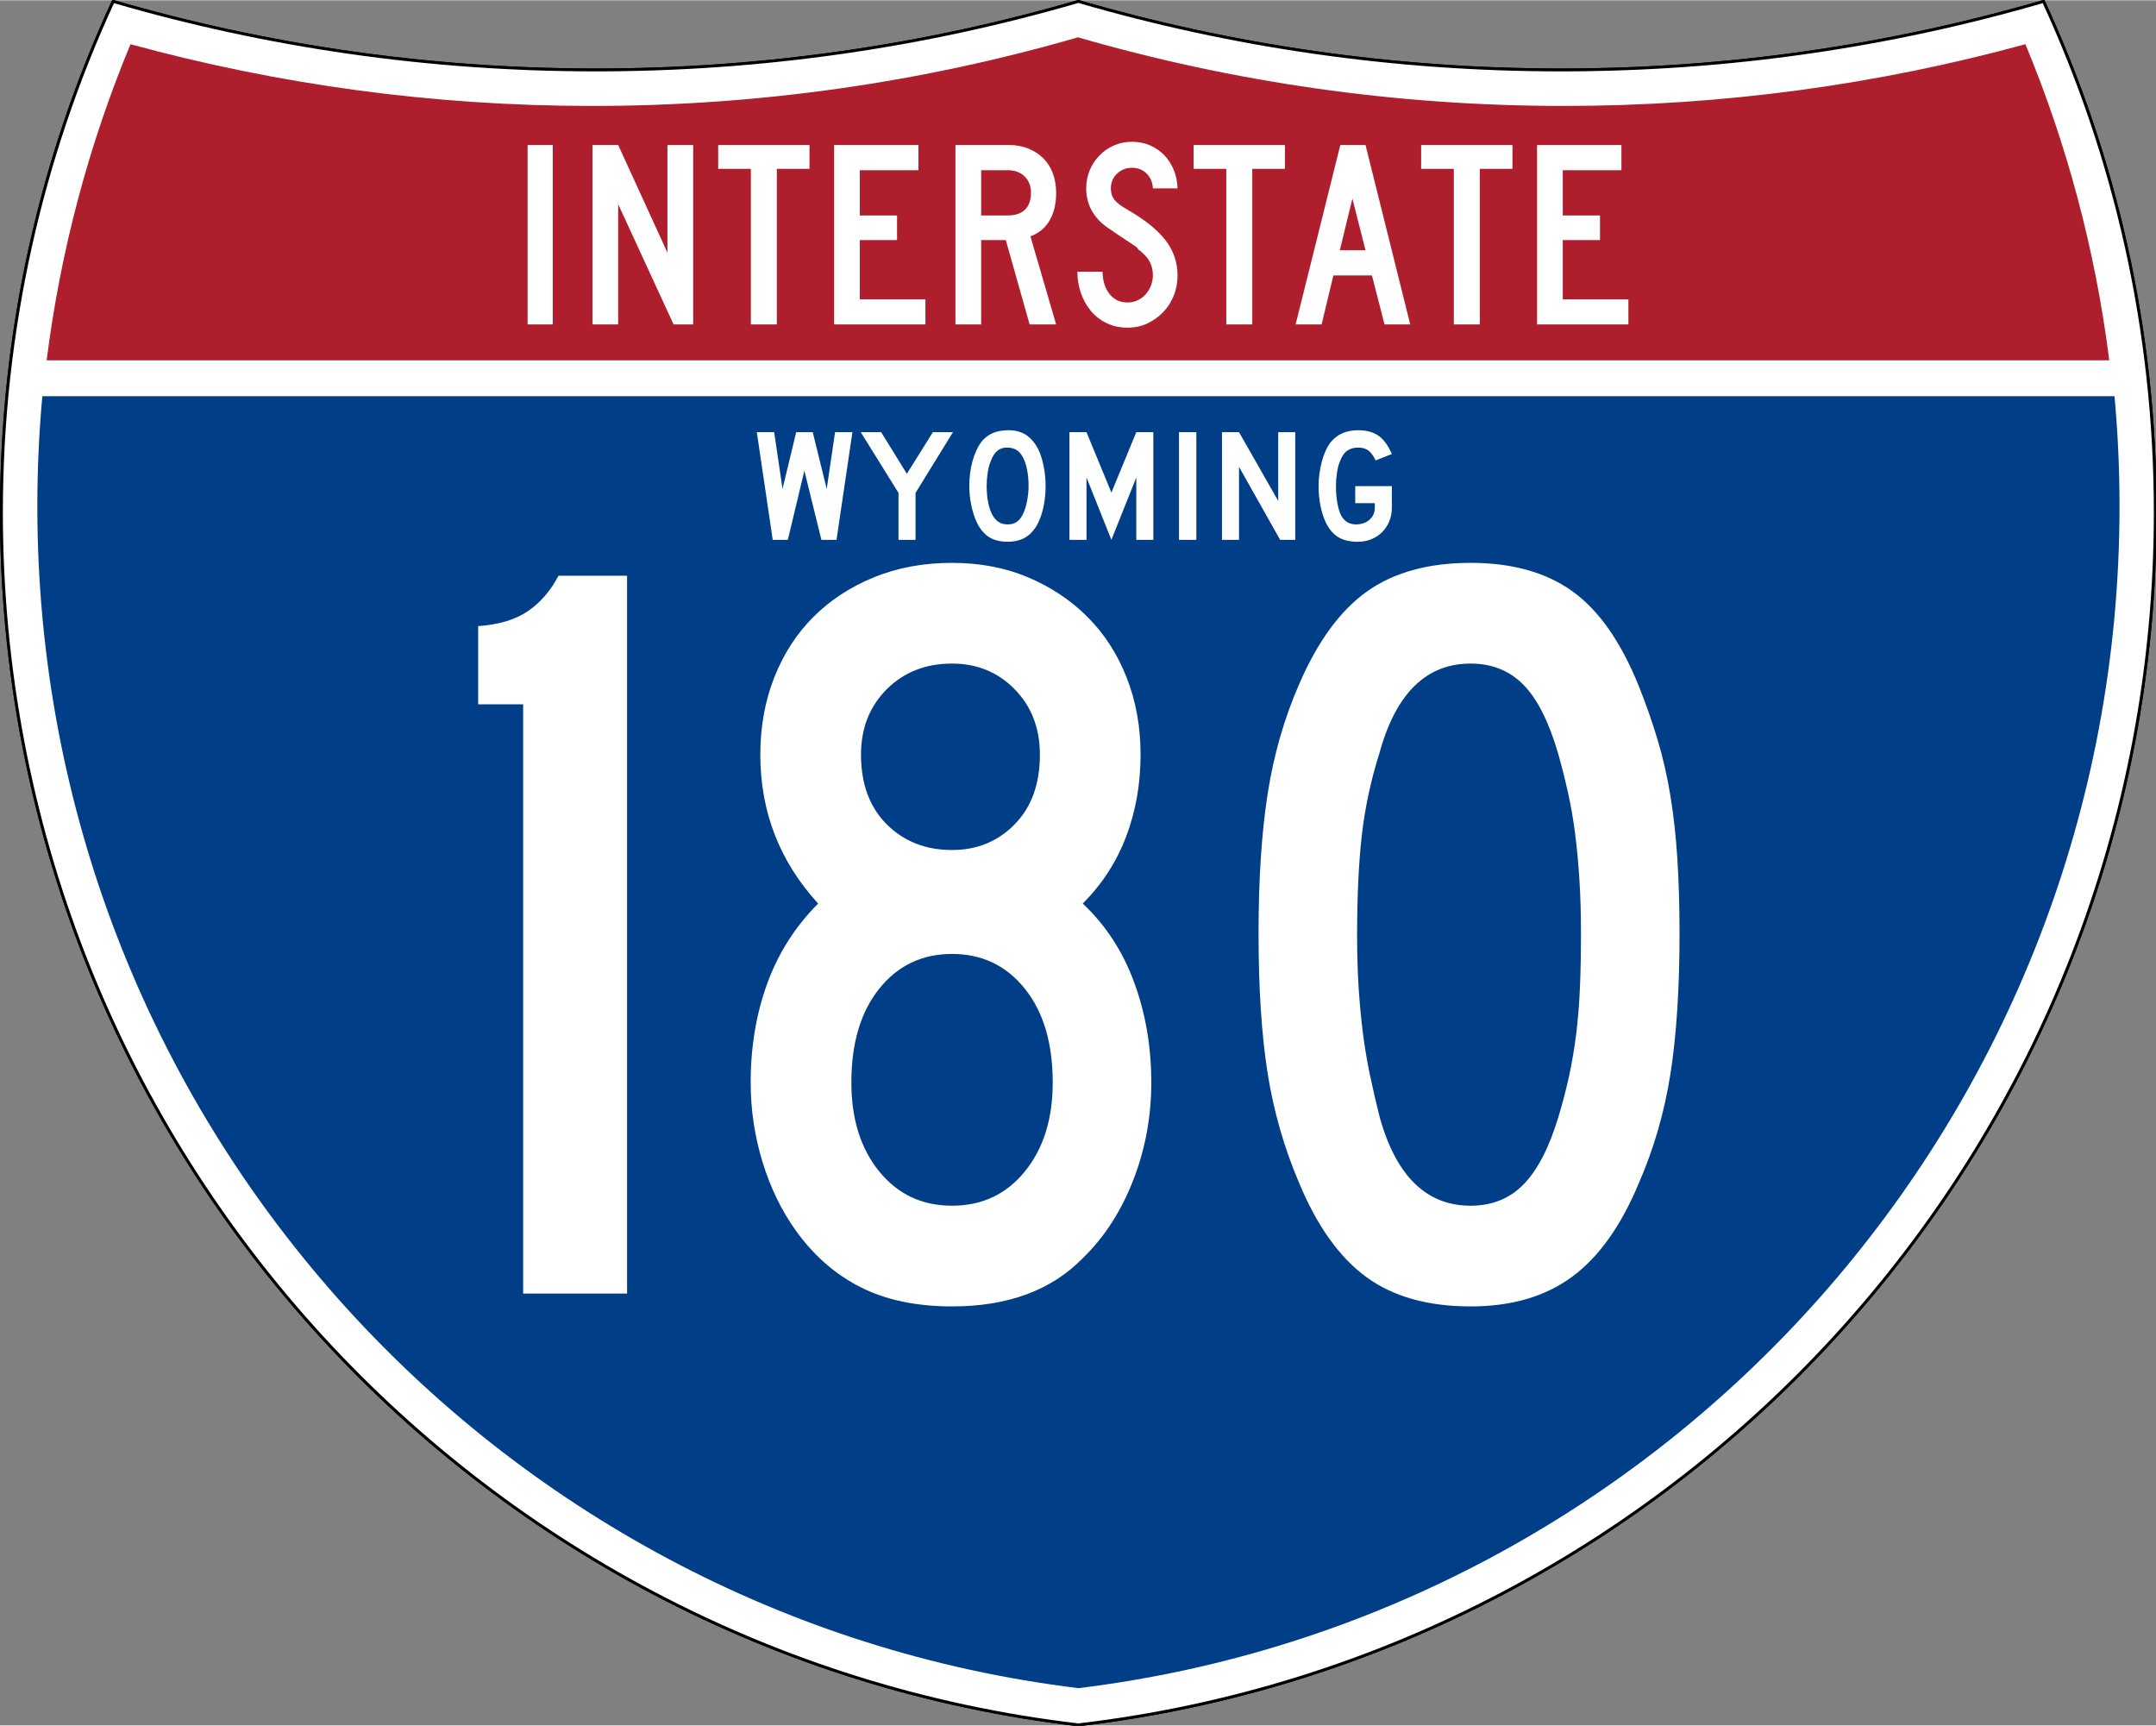 <?xml version="1.0" encoding="UTF-8" standalone="no"?>
<!-- Created with Inkscape (http://www.inkscape.org/) -->
<svg
   xmlns:dc="http://purl.org/dc/elements/1.1/"
   xmlns:cc="http://web.resource.org/cc/"
   xmlns:rdf="http://www.w3.org/1999/02/22-rdf-syntax-ns#"
   xmlns:svg="http://www.w3.org/2000/svg"
   xmlns="http://www.w3.org/2000/svg"
   xmlns:sodipodi="http://sodipodi.sourceforge.net/DTD/sodipodi-0.dtd"
   xmlns:inkscape="http://www.inkscape.org/namespaces/inkscape"
   version="1.0"
   width="751"
   height="601"
   viewBox="0 0 750 599.999"
   id="Layer_1"
   xml:space="preserve"
   sodipodi:version="0.32"
   inkscape:version="0.45"
   sodipodi:docname="I-515 (NV).svg"
   sodipodi:docbase="C:\Documents and Settings\ltljltlj\Desktop"
   inkscape:output_extension="org.inkscape.output.svg.inkscape"
   sodipodi:modified="true"><rect x="0" y="0" width="750" height="599.999" fill="#808080" stroke="none"/><sodipodi:namedview
   inkscape:window-height="959"
   inkscape:window-width="799"
   inkscape:pageshadow="2"
   inkscape:pageopacity="0.0"
   guidetolerance="10.0"
   gridtolerance="10.0"
   objecttolerance="10.0"
   borderopacity="1.0"
   bordercolor="#666666"
   pagecolor="#ffffff"
   id="base"
   width="751px"
   height="601px"
   inkscape:zoom="0.952"
   inkscape:cx="375"
   inkscape:cy="299.99952"
   inkscape:window-x="225"
   inkscape:window-y="1"
   inkscape:current-layer="Layer_1" /><defs
   id="defs62">
	
	
	
	
</defs>
<g
   transform="matrix(0.999,0,0,0.999,0.499,0.399)"
   id="g5"
   style="fill:#ffffff;fill-opacity:1;stroke:#000000;stroke-width:1;stroke-miterlimit:4;stroke-dasharray:none;stroke-opacity:1">
		<path
   id="path7"
   style="fill:#ffffff;fill-opacity:1;stroke:#000000;stroke-width:1;stroke-miterlimit:4;stroke-dasharray:none;stroke-opacity:1"
   d="M 38.915,0 C 92.236,15.525 148.625,23.85 206.958,23.85 C 265.291,23.85 321.679,15.525 375,0 C 428.32,15.525 484.709,23.85 543.042,23.85 C 601.375,23.85 657.764,15.525 711.084,0 C 736.064,54.121 750,114.388 750,177.909 C 750,395.718 586.16,575.254 375,599.999 C 163.839,575.254 0,395.718 0,177.909 C 0,114.388 13.935,54.121 38.915,0 z " />
		
			<path
   id="path9"
   style="fill:#ffffff;fill-opacity:1;stroke:#000000;stroke-width:1;stroke-linecap:round;stroke-linejoin:round;stroke-miterlimit:4;stroke-dasharray:none;stroke-opacity:1"
   d="M 38.915,0 C 92.236,15.525 148.625,23.85 206.958,23.85 C 265.291,23.85 321.679,15.525 375,0 C 428.32,15.525 484.709,23.85 543.042,23.85 C 601.375,23.85 657.764,15.525 711.084,0 C 736.064,54.121 750,114.388 750,177.909 C 750,395.718 586.16,575.254 375,599.999 C 163.839,575.254 0,395.718 0,177.909 C 0,114.388 13.935,54.121 38.915,0 z " />
	</g><g
   transform="matrix(1.006,0,0,1.01,-2.101,-3.702)"
   id="g11"
   style="fill:#003f87;fill-opacity:1">
		<path
   id="path13"
   style="fill:#003f87;fill-opacity:1"
   d="M 15,177.909 C 15,165.127 15.585,152.482 16.729,139.999 L 733.271,139.999 C 734.415,152.482 735,165.127 735,177.909 C 735,387.423 577.855,560.229 375,584.891 C 172.145,560.229 15,387.423 15,177.909 z " />
	</g><g
   transform="matrix(1.006,0,0,1.027,-2.265,-3.152)"
   id="g15"
   style="fill:#af1e2d;fill-opacity:1">
		<path
   id="path17"
   style="fill:#af1e2d;fill-opacity:1"
   d="M 47.378,17.943 C 98.27,31.578 151.766,38.849 206.96,38.849 C 265.221,38.849 321.589,30.748 375,15.611 C 428.411,30.748 484.779,38.849 543.04,38.849 C 598.234,38.849 651.73,31.579 702.621,17.943 C 716.883,51.567 726.785,87.489 731.617,124.999 L 18.382,124.999 C 23.215,87.489 33.116,51.567 47.378,17.943 z " />
	</g>



<path
   style="font-size:93.281px;font-style:normal;font-variant:normal;font-weight:normal;font-stretch:normal;text-align:center;line-height:125%;writing-mode:lr-tb;text-anchor:middle;fill:#ffffff;fill-opacity:1;font-family:Roadgeek 2005 Series C"
   d="M 183.538,112.749 L 183.538,50.333 L 192.294,50.333 L 192.294,112.749 L 183.538,112.749 z M 234.327,112.749 L 215.043,70.921 L 215.043,112.749 L 206.099,112.749 L 206.099,50.333 L 215.043,50.333 L 232.183,87.783 L 232.183,50.333 L 241.127,50.333 L 241.127,112.749 L 234.327,112.749 z M 270.235,58.626 L 270.235,112.749 L 261.201,112.749 L 261.201,58.626 L 249.835,58.626 L 249.835,50.333 L 281.601,50.333 L 281.601,58.626 L 270.235,58.626 z M 290.159,112.749 L 290.159,50.333 L 319.503,50.333 L 319.503,59.092 L 299.102,59.092 L 299.102,74.833 L 312.052,74.833 L 312.052,83.405 L 299.102,83.405 L 299.102,103.993 L 321.925,103.993 L 321.925,112.749 L 290.159,112.749 z M 358.175,112.749 L 349.883,83.405 L 341.314,83.405 L 341.314,112.749 L 332.37,112.749 L 332.37,50.333 L 351.003,50.333 C 353.425,50.333 355.645,50.737 357.664,51.544 C 359.682,52.351 361.421,53.47 362.881,54.899 C 364.34,56.328 365.458,58.082 366.234,60.162 C 367.01,62.242 367.398,64.525 367.398,67.009 C 367.398,70.736 366.653,73.903 365.162,76.512 C 363.671,79.121 361.435,80.983 358.454,82.1 L 367.398,112.749 L 358.175,112.749 z M 358.642,67.009 C 358.642,64.587 357.896,62.662 356.406,61.234 C 354.915,59.806 352.959,59.092 350.537,59.092 L 341.314,59.092 L 341.314,74.833 L 350.537,74.833 C 353.144,74.833 355.147,74.166 356.545,72.83 C 357.943,71.495 358.642,69.555 358.642,67.009 L 358.642,67.009 z M 409.624,95.7 C 409.624,98.247 409.174,100.623 408.273,102.827 C 407.373,105.032 406.131,106.941 404.548,108.556 C 402.964,110.171 401.132,111.459 399.051,112.422 C 396.97,113.385 394.718,113.866 392.296,113.866 C 389.563,113.866 387.11,113.339 384.937,112.283 C 382.764,111.227 380.933,109.799 379.442,107.999 C 377.951,106.198 376.802,104.118 375.995,101.757 C 375.188,99.396 374.784,96.944 374.784,94.398 L 383.54,94.398 C 383.54,95.702 383.711,96.99 384.052,98.263 C 384.393,99.536 384.921,100.685 385.635,101.71 C 386.35,102.735 387.25,103.558 388.337,104.179 C 389.424,104.8 390.744,105.11 392.296,105.11 C 393.477,105.11 394.611,104.862 395.698,104.365 C 396.785,103.869 397.716,103.186 398.492,102.316 C 399.268,101.446 399.889,100.436 400.354,99.288 C 400.82,98.139 401.052,96.944 401.052,95.7 C 401.052,93.9 400.68,92.301 399.935,90.904 C 399.19,89.507 397.886,88.094 396.023,86.665 C 395.712,86.355 395.588,86.184 395.651,86.152 C 395.713,86.121 395.527,85.95 395.092,85.641 C 394.657,85.331 393.741,84.725 392.343,83.824 C 390.945,82.923 388.663,81.386 385.496,79.214 C 382.951,77.474 381.041,75.44 379.767,73.11 C 378.494,70.781 377.857,68.22 377.857,65.426 C 377.857,63.19 378.261,61.093 379.068,59.137 C 379.875,57.182 381.009,55.458 382.468,53.968 C 383.928,52.477 385.62,51.312 387.546,50.474 C 389.471,49.635 391.551,49.216 393.786,49.216 C 396.022,49.216 398.088,49.619 399.982,50.427 C 401.876,51.234 403.522,52.352 404.919,53.781 C 406.316,55.21 407.433,56.919 408.272,58.906 C 409.111,60.893 409.561,63.066 409.624,65.426 L 401.052,65.426 C 400.929,63.252 400.184,61.513 398.818,60.209 C 397.451,58.905 395.774,58.253 393.786,58.253 C 391.737,58.253 389.999,58.937 388.571,60.303 C 387.142,61.67 386.428,63.377 386.428,65.426 C 386.428,66.978 386.832,68.282 387.64,69.338 C 388.447,70.394 389.999,71.573 392.296,72.877 C 398.321,76.355 402.715,79.895 405.479,83.497 C 408.242,87.099 409.624,91.167 409.624,95.7 L 409.624,95.7 z M 435.625,58.626 L 435.625,112.749 L 426.59,112.749 L 426.59,58.626 L 415.224,58.626 L 415.224,50.333 L 446.991,50.333 L 446.991,58.626 L 435.625,58.626 z M 481.632,112.749 L 477.254,95.7 L 463.838,95.7 L 459.742,112.749 L 450.704,112.749 L 466.26,50.333 L 475.019,50.333 L 490.576,112.749 L 481.632,112.749 z M 470.454,68.965 L 466.076,86.944 L 475.019,86.944 L 470.454,68.965 z M 514.772,58.626 L 514.772,112.749 L 505.737,112.749 L 505.737,58.626 L 494.371,58.626 L 494.371,50.333 L 526.138,50.333 L 526.138,58.626 L 514.772,58.626 z M 534.695,112.749 L 534.695,50.333 L 564.04,50.333 L 564.04,59.092 L 543.639,59.092 L 543.639,74.833 L 556.589,74.833 L 556.589,83.405 L 543.639,83.405 L 543.639,103.993 L 566.462,103.993 L 566.462,112.749 L 534.695,112.749 z "
   id="text7023" />

<path
   style="font-size:372.63px;font-style:normal;font-variant:normal;font-weight:normal;font-stretch:normal;text-align:center;line-height:125%;writing-mode:lr-tb;text-anchor:middle;fill:#ffffff;fill-opacity:1;font-family:Roadgeek 2005 Series C"
   d="M 181.987,449.8 L 181.987,244.858 L 166.34,244.858 L 166.34,217.656 C 173.542,217.156 179.317,215.416 183.664,212.437 C 188.012,209.458 191.551,205.356 194.28,200.133 L 218.138,200.133 L 218.138,449.8 L 181.987,449.8 z M 400.496,376.395 C 400.496,388.32 398.384,399.684 394.162,410.488 C 389.939,421.291 384.101,430.297 376.649,437.507 C 365.717,448.682 350.562,454.269 331.185,454.269 C 318.767,454.269 308.147,452.034 299.327,447.565 C 290.506,443.096 282.991,436.514 276.782,427.818 C 271.817,420.859 267.967,412.908 265.234,403.966 C 262.501,395.024 261.135,385.834 261.135,376.395 C 261.135,363.97 263.06,352.478 266.912,341.921 C 270.763,331.365 276.661,322.11 284.606,314.157 C 271.195,299.503 264.489,282.241 264.489,262.37 C 264.489,252.682 266.104,243.738 269.334,235.539 C 272.563,227.34 277.097,220.321 282.934,214.484 C 288.772,208.646 295.788,204.05 303.983,200.695 C 312.179,197.341 321.246,195.664 331.185,195.663 C 340.873,195.664 349.692,197.341 357.641,200.695 C 365.59,204.05 372.483,208.646 378.321,214.484 C 384.158,220.321 388.692,227.34 391.921,235.539 C 395.151,243.738 396.766,252.682 396.766,262.37 C 396.766,272.552 395.09,282.053 391.739,290.874 C 388.388,299.694 383.358,307.456 376.649,314.157 C 384.594,321.61 390.555,330.739 394.531,341.546 C 398.507,352.353 400.496,363.97 400.496,376.395 L 400.496,376.395 z M 361.741,262.37 C 361.741,253.174 358.822,245.595 352.984,239.632 C 347.147,233.67 339.88,230.689 331.185,230.689 C 321.996,230.689 314.421,233.67 308.458,239.632 C 302.496,245.595 299.514,253.174 299.514,262.37 C 299.514,272.552 302.496,280.624 308.458,286.586 C 314.421,292.549 321.996,295.531 331.185,295.53 C 339.88,295.531 347.147,292.549 352.984,286.586 C 358.822,280.624 361.741,272.552 361.741,262.37 L 361.741,262.37 z M 366.21,376.395 C 366.21,362.726 362.98,351.857 356.521,343.786 C 350.062,335.716 341.616,331.681 331.185,331.681 C 320.753,331.681 312.308,335.716 305.848,343.786 C 299.389,351.857 296.16,362.726 296.16,376.395 C 296.16,389.063 299.389,399.372 305.848,407.321 C 312.308,415.269 320.753,419.244 331.185,419.244 C 341.616,419.244 350.062,415.269 356.521,407.321 C 362.98,399.372 366.21,389.063 366.21,376.395 L 366.21,376.395 z M 584.252,324.597 C 584.252,343.724 583.196,359.995 581.085,373.41 C 578.974,386.825 575.306,399.495 570.083,411.42 C 563.874,426.325 556.113,437.192 546.799,444.023 C 537.486,450.854 525.748,454.269 511.587,454.269 C 496.682,454.269 484.571,450.854 475.254,444.023 C 465.936,437.192 458.173,426.325 451.964,411.42 C 446.748,399.245 443.085,386.512 440.974,373.222 C 438.862,359.933 437.806,343.724 437.806,324.597 C 437.806,305.72 438.862,289.511 440.974,275.971 C 443.085,262.431 446.748,249.699 451.964,237.773 C 458.423,222.869 466.312,212.124 475.629,205.54 C 484.946,198.956 496.932,195.664 511.587,195.663 C 525.991,195.664 537.789,198.956 546.981,205.54 C 556.173,212.124 563.874,223.119 570.083,238.524 C 572.569,244.733 574.745,250.942 576.61,257.151 C 578.475,263.36 579.967,269.88 581.085,276.71 C 582.203,283.541 583.011,290.87 583.507,298.697 C 584.004,306.525 584.252,315.158 584.252,324.597 L 584.252,324.597 z M 549.966,324.597 C 549.966,317.637 549.78,311.301 549.409,305.589 C 549.037,299.876 548.541,294.598 547.919,289.753 C 547.298,284.909 546.49,280.253 545.497,275.783 C 544.504,271.314 543.386,266.843 542.142,262.37 C 538.913,251.188 534.876,243.112 530.032,238.143 C 525.187,233.173 519.039,230.689 511.587,230.689 C 496.181,230.689 485.625,240.999 479.916,261.62 C 476.929,271.058 474.878,280.56 473.764,290.123 C 472.65,299.687 472.092,311.424 472.092,325.336 C 472.092,332.045 472.278,338.195 472.65,343.786 C 473.021,349.378 473.518,354.595 474.139,359.44 C 474.761,364.284 475.568,369.066 476.561,373.785 C 477.555,378.505 478.673,383.347 479.916,388.313 C 485.625,408.933 496.181,419.244 511.587,419.244 C 519.039,419.244 525.187,416.759 530.032,411.79 C 534.876,406.82 538.913,398.995 542.142,388.313 C 543.628,383.347 544.87,378.567 545.867,373.973 C 546.864,369.379 547.671,364.597 548.289,359.627 C 548.907,354.658 549.341,349.378 549.591,343.786 C 549.841,338.195 549.966,331.799 549.966,324.597 L 549.966,324.597 z "
   id="text7029" />

<path
   transform="scale(1,1)"
   style="font-size:55.896px;font-style:normal;font-variant:normal;font-weight:normal;font-stretch:normal;text-align:center;line-height:125%;writing-mode:lr-tb;text-anchor:middle;fill:#ffffff;fill-opacity:1;font-family:Roadgeek 2005 Series D"
   d="M 290.996,187.653 L 285.742,187.653 L 279.816,163.619 L 274.059,187.653 L 268.805,187.653 L 263.272,150.202 L 269.309,150.202 L 272.215,169.935 L 276.966,150.202 L 282.723,150.202 L 287.586,169.935 L 290.493,150.202 L 296.53,150.202 L 290.996,187.653 z M 318.483,171.332 L 318.483,187.653 L 312.559,187.653 L 312.559,171.332 L 299.423,150.202 L 306.522,150.202 L 315.466,164.68 L 324.52,150.202 L 331.507,150.202 L 318.483,171.332 z M 363.735,168.983 C 363.735,171.965 363.381,174.816 362.673,177.536 C 361.965,180.256 360.959,182.455 359.654,184.132 C 357.568,186.927 354.55,188.324 350.6,188.324 C 347.954,188.324 345.774,187.783 344.06,186.703 C 342.346,185.623 340.93,183.927 339.813,181.616 C 339.03,180.014 338.397,178.067 337.912,175.776 C 337.428,173.484 337.186,171.22 337.186,168.983 C 337.186,165.891 337.549,163.022 338.276,160.377 C 339.002,157.731 339.999,155.514 341.266,153.725 C 342.384,152.309 343.716,151.256 345.263,150.567 C 346.809,149.877 348.663,149.532 350.824,149.532 C 353.208,149.532 355.239,150.073 356.916,151.153 C 358.593,152.234 360.027,153.93 361.22,156.239 C 362.003,157.917 362.617,159.873 363.064,162.109 C 363.511,164.345 363.735,166.636 363.735,168.983 L 363.735,168.983 z M 357.811,168.983 C 357.811,166.86 357.624,164.895 357.252,163.087 C 356.879,161.28 356.32,159.742 355.574,158.476 C 354.978,157.507 354.299,156.799 353.535,156.352 C 352.771,155.905 351.831,155.644 350.713,155.569 C 349.259,155.495 348.048,155.83 347.079,156.575 C 346.11,157.32 345.309,158.531 344.676,160.209 C 344.191,161.327 343.828,162.677 343.586,164.261 C 343.344,165.844 343.223,167.418 343.223,168.983 C 343.223,170.996 343.409,172.934 343.781,174.797 C 344.154,176.661 344.712,178.188 345.457,179.38 C 346.054,180.349 346.762,181.076 347.582,181.56 C 348.401,182.045 349.407,182.287 350.6,182.287 C 351.978,182.287 353.124,181.914 354.037,181.169 C 354.95,180.425 355.724,179.214 356.357,177.536 C 356.544,177.052 356.73,176.465 356.917,175.776 C 357.103,175.087 357.262,174.36 357.392,173.596 C 357.522,172.832 357.624,172.058 357.699,171.276 C 357.773,170.493 357.811,169.729 357.811,168.983 L 357.811,168.983 z M 395.282,187.653 L 395.282,165.966 L 386.618,187.653 L 377.954,165.966 L 377.954,187.653 L 372.028,187.653 L 372.028,150.202 L 377.954,150.202 L 386.618,171.22 L 395.282,150.202 L 401.206,150.202 L 401.206,187.653 L 395.282,187.653 z M 410.129,187.653 L 410.129,150.202 L 416.166,150.202 L 416.166,187.653 L 410.129,187.653 z M 445.32,187.653 L 431.012,162.276 L 431.012,187.653 L 425.086,187.653 L 425.086,150.202 L 431.012,150.202 L 444.649,174.126 L 444.649,150.202 L 450.575,150.202 L 450.575,187.653 L 445.32,187.653 z M 484.181,176.473 C 484.181,178.188 483.883,179.763 483.287,181.198 C 482.69,182.632 481.87,183.881 480.827,184.943 C 479.783,186.005 478.535,186.834 477.082,187.43 C 475.628,188.026 474.045,188.324 472.331,188.324 C 469.499,188.324 467.208,187.774 465.457,186.675 C 463.705,185.576 462.27,183.853 461.151,181.506 C 460.369,179.828 459.764,177.899 459.335,175.719 C 458.907,173.539 458.693,171.294 458.693,168.983 C 458.693,167.494 458.796,166.013 459,164.541 C 459.205,163.068 459.484,161.671 459.839,160.348 C 460.193,159.026 460.631,157.796 461.152,156.66 C 461.674,155.523 462.251,154.545 462.884,153.725 C 464.002,152.345 465.353,151.302 466.937,150.594 C 468.521,149.886 470.375,149.532 472.498,149.532 C 475.369,149.532 477.717,150.175 479.542,151.46 C 481.368,152.746 482.914,154.861 484.181,157.805 L 478.535,160.041 C 477.753,158.402 476.905,157.246 475.993,156.575 C 475.08,155.904 473.915,155.569 472.498,155.569 C 470.971,155.569 469.695,155.923 468.67,156.631 C 467.646,157.339 466.817,158.531 466.183,160.209 C 465.699,161.327 465.336,162.677 465.093,164.261 C 464.851,165.844 464.73,167.418 464.73,168.983 C 464.73,170.996 464.888,172.915 465.205,174.741 C 465.522,176.567 465.978,178.076 466.574,179.269 C 467.729,181.281 469.444,182.287 471.717,182.287 C 473.617,182.287 475.182,181.747 476.411,180.666 C 477.641,179.586 478.255,178.188 478.255,176.473 L 478.255,174.909 L 471.437,174.909 L 471.437,168.983 L 484.181,168.983 L 484.181,176.473 L 484.181,176.473 z "
   id="text2177" />
</svg>